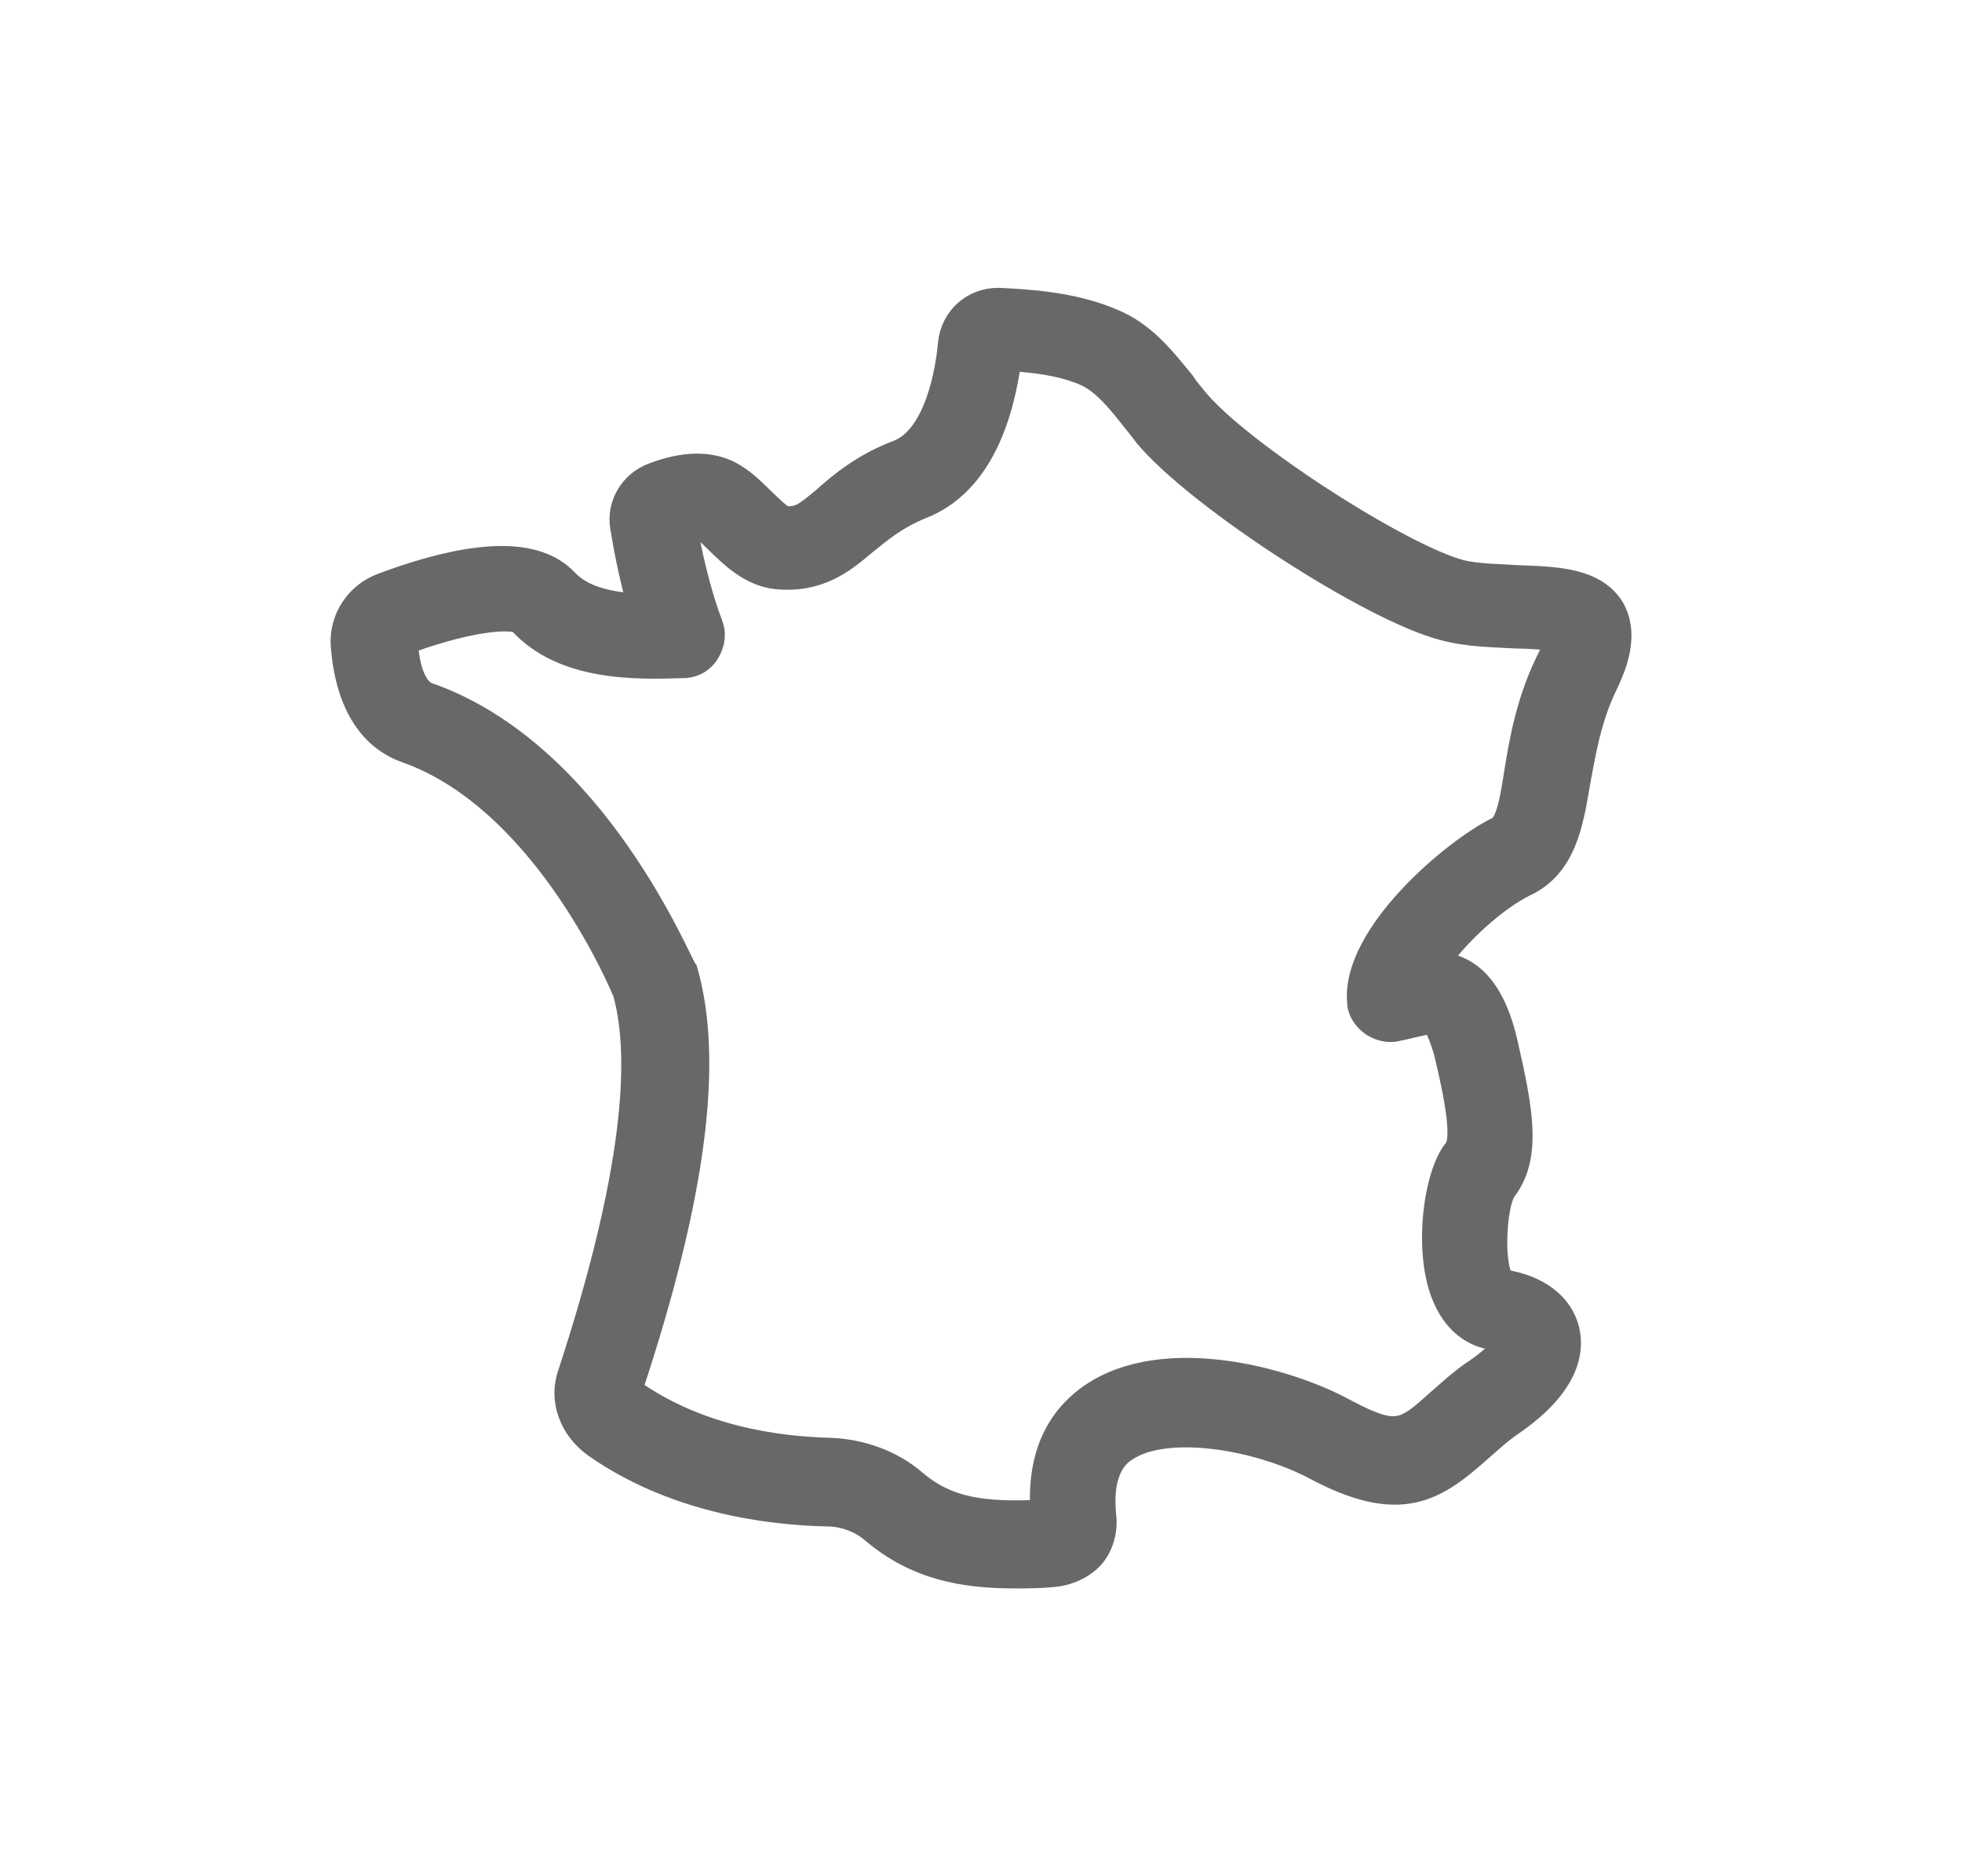 <svg width="46" height="44" viewBox="0 0 46 44" fill="none" xmlns="http://www.w3.org/2000/svg">
<path d="M37.84 14.263C37.42 13.568 36.516 13.537 35.611 13.505C35.127 13.474 34.643 13.474 34.255 13.379C32.834 13 29.056 10.568 28.055 9.337C27.958 9.211 27.861 9.116 27.765 8.958C27.345 8.453 26.86 7.789 26.053 7.474C25.149 7.095 24.116 7.032 23.405 7C22.792 7 22.307 7.442 22.243 8.042C22.146 9.084 21.791 10.284 21.048 10.568C20.208 10.884 19.659 11.358 19.304 11.674C18.852 12.053 18.723 12.147 18.4 12.116C18.303 12.084 18.045 11.832 17.883 11.674C17.657 11.453 17.431 11.232 17.14 11.074C16.656 10.821 16.043 10.821 15.3 11.105C14.783 11.295 14.46 11.832 14.557 12.368C14.622 12.779 14.751 13.474 14.945 14.168C14.331 14.137 13.685 14.011 13.298 13.6C12.587 12.842 11.134 12.874 8.938 13.695C8.357 13.916 7.97 14.484 8.002 15.116C8.099 16.442 8.615 17.326 9.52 17.642C12.813 18.811 14.622 23.295 14.622 23.295C15.106 25.063 14.686 28.063 13.33 32.2C13.104 32.832 13.362 33.526 13.944 33.937C15.752 35.2 17.916 35.516 19.401 35.547C19.788 35.547 20.176 35.705 20.434 35.926C21.468 36.81 22.598 37 23.793 37C24.083 37 24.374 37 24.697 36.968C25.052 36.937 25.407 36.779 25.633 36.526C25.859 36.274 25.956 35.895 25.924 35.579C25.795 34.41 26.279 34.095 26.441 34C27.377 33.4 29.476 33.747 30.8 34.442C32.802 35.516 33.642 34.979 34.675 34.063C34.933 33.842 35.159 33.621 35.482 33.4C36.806 32.484 36.903 31.663 36.774 31.158C36.612 30.558 36.063 30.147 35.256 30.021C34.998 29.705 35.062 28.316 35.288 27.937C35.902 27.147 35.708 26.074 35.321 24.4C34.998 23.042 34.384 22.632 33.739 22.568C34.223 21.905 35.062 21.116 35.773 20.768C36.709 20.326 36.871 19.316 37.032 18.368C37.161 17.674 37.291 16.853 37.678 16.063C37.807 15.779 38.227 14.958 37.84 14.263ZM36.322 15.368C35.805 16.379 35.644 17.326 35.515 18.116C35.418 18.747 35.321 19.316 35.095 19.41C34.061 19.916 31.704 21.905 31.833 23.484C31.833 23.705 31.962 23.895 32.124 24.021C32.285 24.147 32.511 24.21 32.705 24.179C32.867 24.147 32.996 24.116 33.125 24.084C33.286 24.053 33.513 23.989 33.577 23.989C33.577 23.989 33.706 24.116 33.868 24.684C34.158 25.884 34.288 26.737 34.094 26.958C33.609 27.558 33.383 29.39 33.835 30.432C34.158 31.189 34.707 31.379 35.03 31.41C35.159 31.442 35.224 31.442 35.288 31.474C35.224 31.568 35.062 31.79 34.61 32.105C34.223 32.358 33.932 32.642 33.674 32.863C32.899 33.558 32.737 33.684 31.543 33.053C30.154 32.295 27.312 31.537 25.601 32.674C24.987 33.084 24.309 33.874 24.406 35.421C23.018 35.484 22.21 35.358 21.468 34.726C20.919 34.253 20.208 34 19.465 33.968C18.206 33.937 16.366 33.684 14.816 32.579C16.301 28.095 16.721 24.905 16.107 22.758C15.978 22.632 14.008 17.642 10.036 16.253C9.778 16.158 9.584 15.716 9.552 15.084C11.199 14.484 12.038 14.516 12.168 14.611C13.201 15.747 14.945 15.684 16.01 15.653C16.269 15.653 16.495 15.526 16.624 15.305C16.753 15.084 16.785 14.863 16.688 14.611C16.398 13.853 16.204 12.937 16.107 12.4C16.301 12.368 16.398 12.337 16.398 12.368C16.495 12.432 16.656 12.589 16.785 12.716C17.14 13.063 17.593 13.505 18.206 13.568C19.207 13.663 19.788 13.19 20.273 12.779C20.628 12.495 20.983 12.179 21.597 11.926C23.082 11.358 23.534 9.621 23.696 8.453C24.18 8.484 24.858 8.547 25.439 8.8C25.859 8.989 26.215 9.432 26.537 9.842C26.667 10 26.764 10.126 26.86 10.253C28.087 11.705 32.124 14.326 33.835 14.768C34.417 14.926 34.998 14.926 35.547 14.958C35.837 14.958 36.225 14.989 36.451 15.021C36.419 15.147 36.386 15.242 36.322 15.368Z" fill="#686868" stroke="#686868" stroke-width="0.5"/>
</svg>
